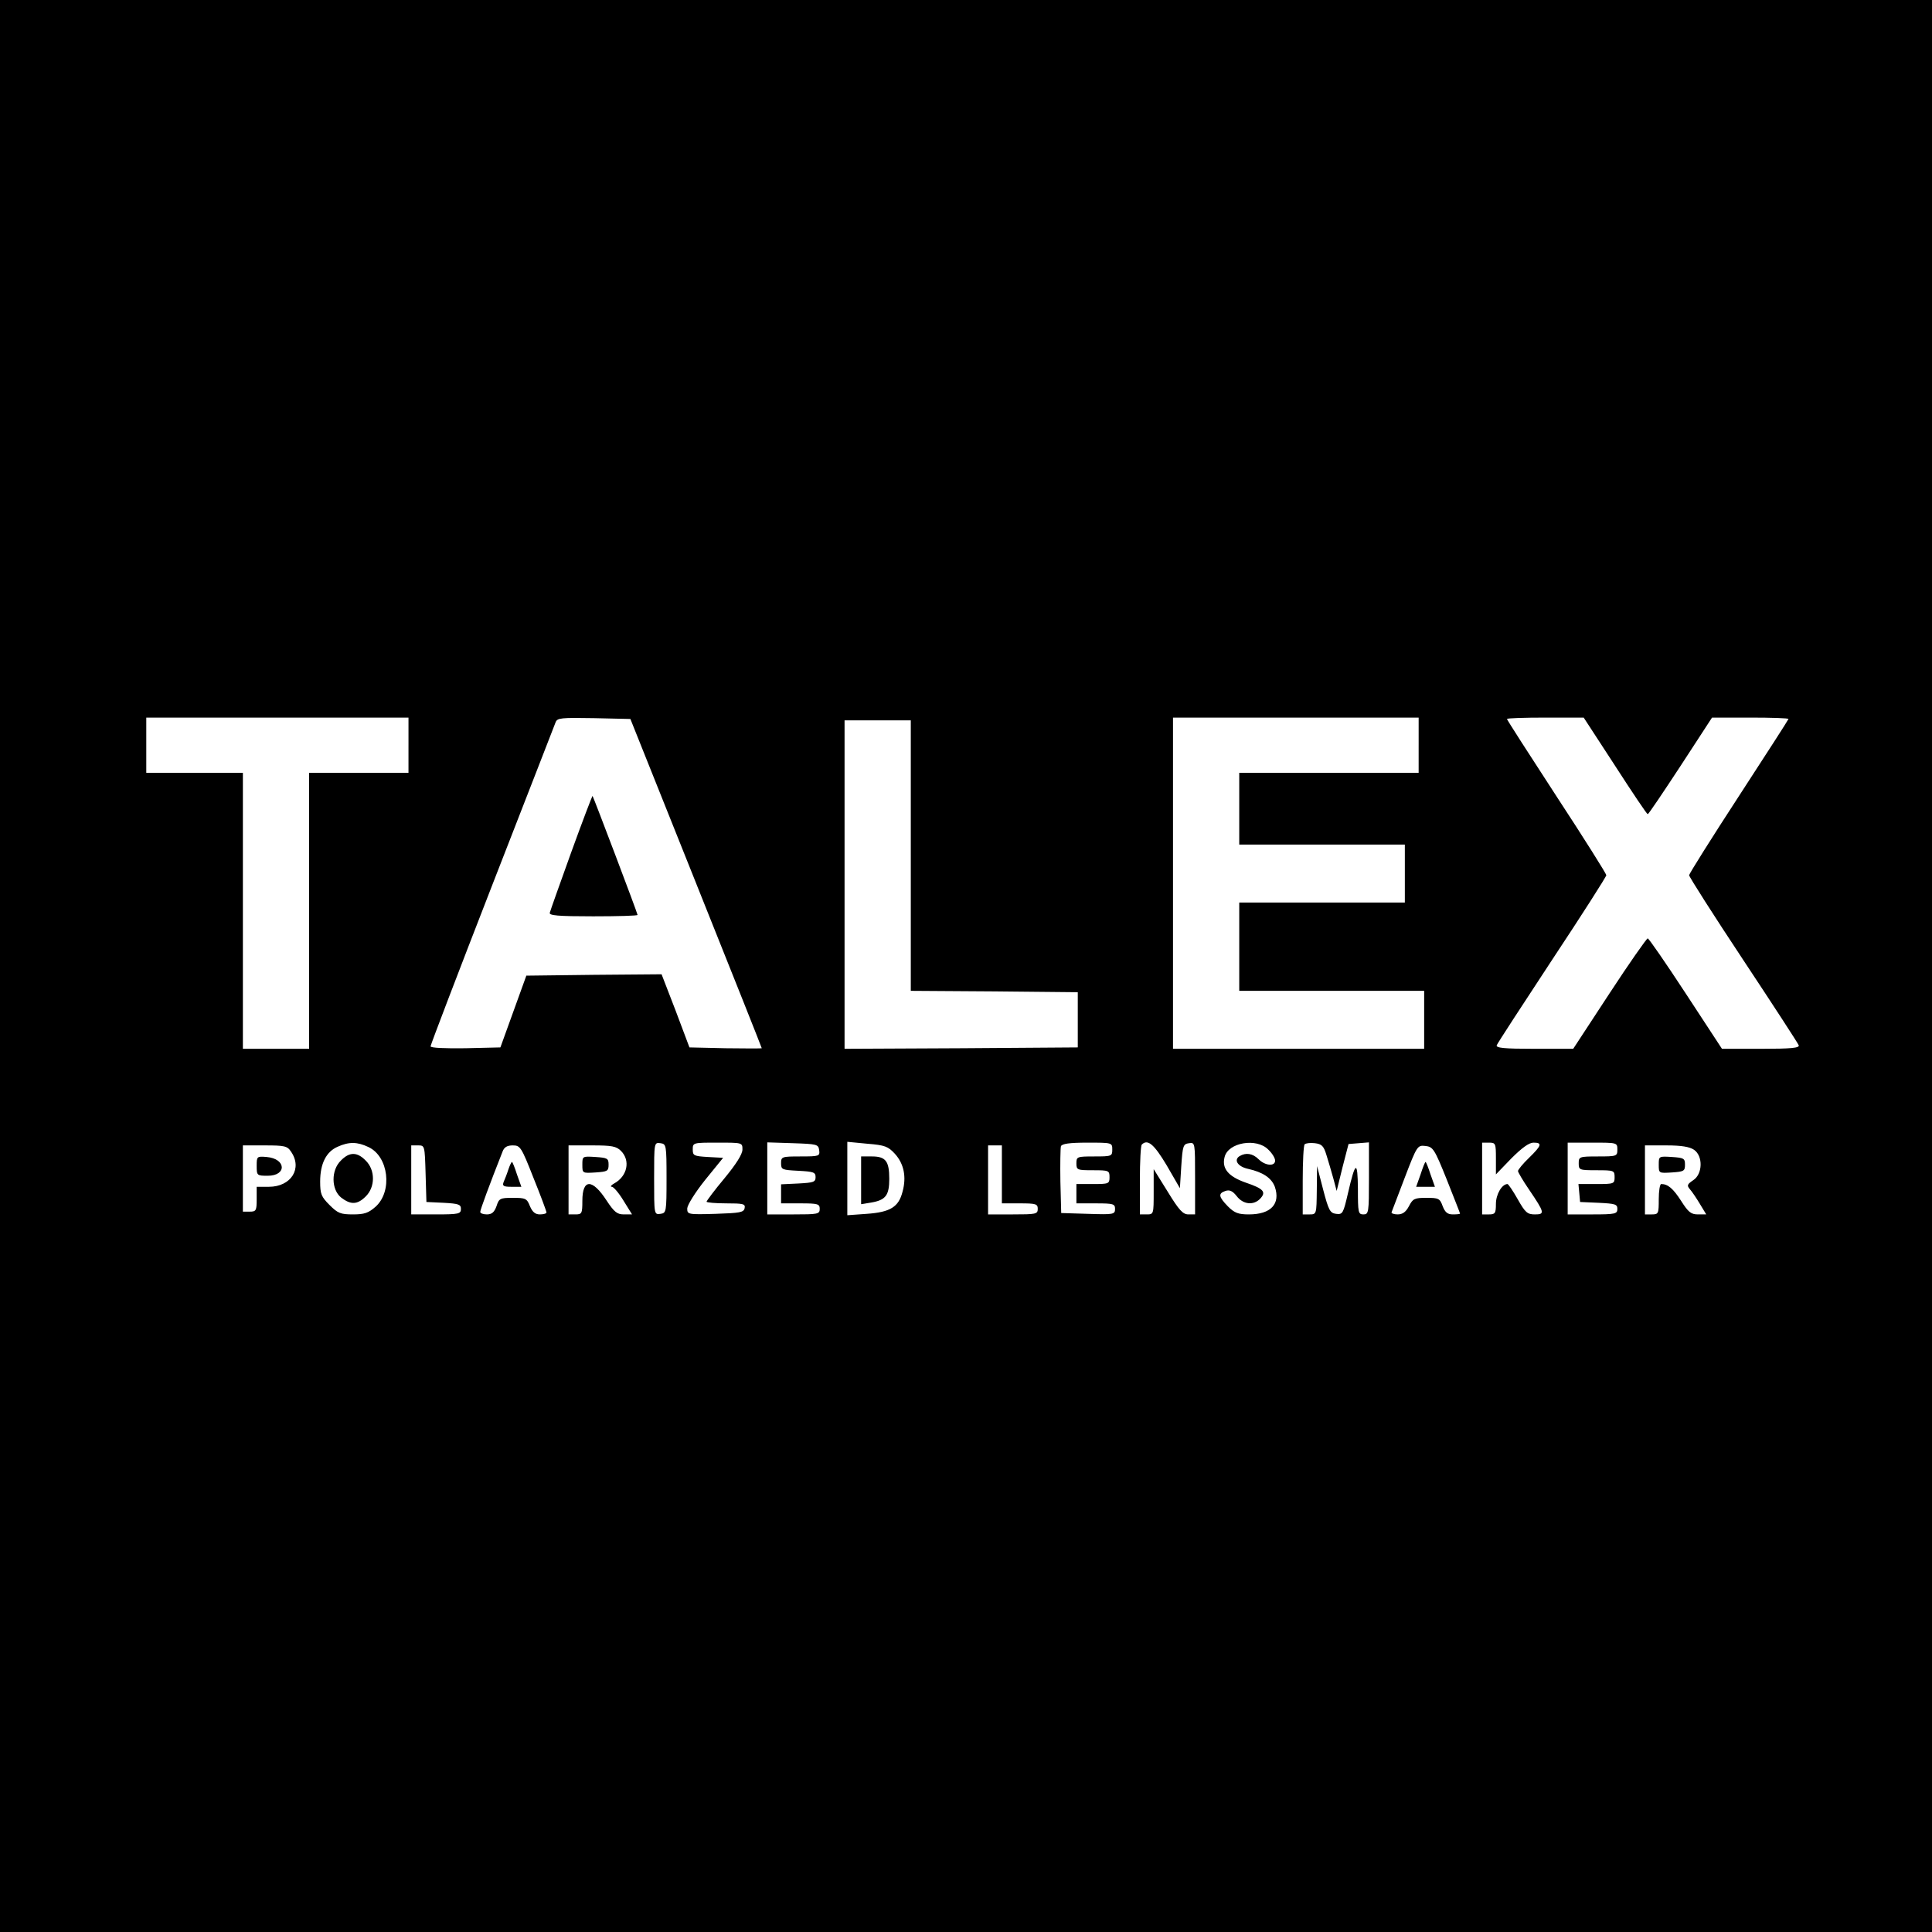 <?xml version="1.0" standalone="no"?>
<!DOCTYPE svg PUBLIC "-//W3C//DTD SVG 20010904//EN"
 "http://www.w3.org/TR/2001/REC-SVG-20010904/DTD/svg10.dtd">
<svg version="1.0" xmlns="http://www.w3.org/2000/svg"
 width="700pt" height="700pt" viewBox="0 0 700 700"
 preserveAspectRatio="xMidYMid meet">
<g transform="translate(0,700) scale(0.1,-0.1)"
fill="#000000" stroke="none">
<path d="M0 3500 l0 -3500 3500 0 3500 0 0 3500 0 3500 -3500 0 -3500 0 0
-3500z m1480 800 l0 -100 -180 0 -180 0 0 -500 0 -500 -120 0 -120 0 0 500 0
500 -175 0 -175 0 0 100 0 100 475 0 475 0 0 -100z m1042 -500 c131 -327 238
-596 238 -598 0 -1 -59 -1 -131 0 l-131 3 -50 133 -51 132 -245 -2 -245 -3
-47 -130 -47 -130 -127 -3 c-73 -1 -126 1 -126 7 0 5 100 267 223 583 123 315
226 581 230 591 6 16 20 17 139 15 l132 -3 238 -595z m2618 500 l0 -100 -325
0 -325 0 0 -130 0 -130 300 0 300 0 0 -105 0 -105 -300 0 -300 0 0 -160 0
-160 335 0 335 0 0 -105 0 -105 -455 0 -455 0 0 600 0 600 445 0 445 0 0 -100z
m712 -75 c62 -96 115 -175 118 -175 3 0 56 79 119 175 l114 175 139 0 c76 0
138 -2 138 -5 0 -2 -81 -128 -180 -280 -99 -152 -180 -281 -180 -286 0 -6 88
-144 196 -307 108 -163 199 -303 201 -309 4 -10 -27 -13 -136 -13 l-142 0
-131 200 c-72 110 -134 200 -138 200 -4 0 -67 -90 -139 -200 l-131 -200 -141
0 c-109 0 -140 3 -136 13 2 6 93 146 201 310 108 163 196 301 196 306 0 5 -81
134 -180 285 -99 152 -180 278 -180 281 0 3 63 5 139 5 l139 0 114 -175z
m-2552 -325 l0 -490 303 -2 302 -3 0 -100 0 -100 -422 -3 -423 -2 0 595 0 595
120 0 120 0 0 -490z m-1965 -1056 c73 -34 88 -160 26 -216 -26 -23 -41 -28
-82 -28 -45 0 -55 4 -85 34 -30 30 -34 40 -34 85 0 65 22 108 63 126 42 19 72
18 112 -1z m1080 -114 c0 -122 -1 -125 -22 -128 -23 -3 -23 -3 -23 128 0 131
0 131 23 128 21 -3 22 -6 22 -128z m275 105 c0 -17 -23 -53 -65 -104 -36 -43
-65 -82 -65 -85 0 -3 32 -6 71 -6 62 0 70 -2 67 -17 -3 -16 -17 -18 -106 -21
-101 -3 -102 -2 -102 20 1 13 29 58 65 103 l65 80 -55 3 c-51 3 -55 5 -55 27
0 25 1 25 90 25 90 0 90 0 90 -25z m278 -2 c3 -22 0 -23 -67 -23 -69 0 -71 -1
-71 -25 0 -23 4 -24 63 -27 54 -3 62 -5 62 -23 0 -18 -8 -20 -62 -23 l-63 -3
0 -34 0 -35 70 0 c63 0 70 -2 70 -20 0 -19 -7 -20 -95 -20 l-95 0 0 130 0 131
93 -3 c87 -3 92 -4 95 -25z m274 -13 c33 -36 43 -84 28 -138 -14 -55 -44 -74
-130 -80 l-70 -5 0 133 0 133 73 -7 c63 -5 75 -10 99 -36z m788 15 c0 -24 -2
-25 -65 -25 -63 0 -65 -1 -65 -25 0 -24 3 -25 60 -25 57 0 60 -1 60 -25 0 -24
-3 -25 -60 -25 l-60 0 0 -35 0 -35 70 0 c64 0 70 -2 70 -20 0 -20 -5 -21 -97
-18 l-98 3 -3 114 c-1 63 0 121 2 128 4 9 30 13 96 13 89 0 90 0 90 -25z m197
-57 l48 -83 5 80 c5 74 7 80 28 83 22 3 22 3 22 -127 l0 -131 -24 0 c-20 0
-34 15 -75 82 l-51 82 0 -82 c0 -81 0 -82 -25 -82 l-25 0 0 123 c0 68 3 127 7
130 21 21 44 2 90 -75z m368 57 c14 -13 25 -31 25 -40 0 -22 -36 -19 -60 5
-21 21 -46 25 -69 11 -22 -14 -6 -38 31 -46 54 -12 85 -33 97 -65 21 -62 -14
-100 -94 -100 -38 0 -52 5 -76 29 -34 35 -36 47 -9 56 15 5 26 0 41 -19 23
-30 60 -34 84 -10 24 25 14 37 -51 59 -63 22 -88 51 -77 93 13 53 116 70 158
27z m211 -20 c7 -22 18 -60 25 -85 l12 -45 21 85 22 85 37 3 37 3 0 -130 c0
-124 -1 -131 -20 -131 -19 0 -20 7 -20 93 -1 104 -9 101 -36 -16 -17 -73 -19
-78 -43 -75 -22 3 -27 12 -47 88 l-22 85 -1 -87 c-1 -87 -1 -88 -26 -88 l-25
0 0 123 c0 68 3 127 7 131 4 4 21 6 37 4 25 -3 32 -10 42 -43z m614 -12 l0
-58 56 58 c38 38 64 57 80 57 33 0 30 -10 -16 -55 -22 -21 -40 -43 -40 -48 0
-4 18 -35 40 -67 57 -84 58 -90 21 -90 -27 0 -35 7 -62 55 -17 30 -34 55 -37
55 -20 0 -42 -37 -42 -72 0 -34 -3 -38 -25 -38 l-25 0 0 130 0 130 25 0 c24 0
25 -3 25 -57z m440 32 c0 -24 -2 -25 -70 -25 -68 0 -70 -1 -70 -25 0 -24 2
-25 65 -25 63 0 65 -1 65 -25 0 -24 -2 -25 -66 -25 l-65 0 3 -32 3 -33 68 -3
c59 -3 67 -5 67 -22 0 -18 -7 -20 -90 -20 l-90 0 0 130 0 130 90 0 c89 0 90 0
90 -25z m-4806 -7 c43 -61 1 -128 -80 -128 l-44 0 0 -45 c0 -41 -2 -45 -25
-45 l-25 0 0 120 0 120 79 0 c71 0 82 -2 95 -22z m488 -80 l3 -103 63 -3 c54
-3 62 -6 62 -22 0 -18 -7 -20 -90 -20 l-90 0 0 125 0 125 25 0 c24 0 24 -1 27
-102z m391 -16 c26 -64 47 -121 47 -125 0 -4 -11 -7 -24 -7 -17 0 -27 9 -36
30 -11 28 -16 30 -62 30 -46 0 -50 -2 -59 -30 -8 -22 -17 -30 -35 -30 -13 0
-24 4 -24 9 0 8 34 100 81 219 6 16 17 22 37 22 27 0 31 -6 75 -118z m317 98
c35 -35 23 -92 -25 -118 -11 -6 -15 -12 -8 -12 6 0 25 -22 42 -50 l31 -50 -30
0 c-24 0 -35 9 -62 50 -52 80 -88 80 -88 -1 0 -46 -2 -49 -25 -49 l-25 0 0
125 0 125 85 0 c72 0 88 -3 105 -20z m1380 -85 l0 -105 65 0 c58 0 65 -2 65
-20 0 -19 -7 -20 -90 -20 l-90 0 0 125 0 125 25 0 25 0 0 -105z m1612 -19 c26
-66 48 -121 48 -123 0 -2 -12 -3 -26 -3 -19 0 -28 7 -37 30 -10 28 -15 30 -59
30 -43 0 -49 -3 -63 -30 -11 -21 -23 -30 -41 -30 -14 0 -24 4 -22 8 2 5 23 61
48 126 44 115 46 117 74 114 28 -3 33 -10 78 -122z m896 108 c33 -23 31 -88
-3 -110 -22 -15 -24 -19 -12 -33 8 -9 24 -33 36 -53 l23 -38 -30 0 c-25 0 -35
8 -61 49 -29 45 -48 61 -72 61 -5 0 -9 -25 -9 -55 0 -52 -1 -55 -25 -55 l-25
0 0 125 0 125 78 0 c54 0 84 -5 100 -16z"/>
<path d="M2070 3913 c-41 -114 -76 -212 -78 -220 -3 -10 28 -13 157 -13 89 0
161 2 161 5 0 6 -160 428 -163 431 -1 2 -36 -90 -77 -203z"/>
<path d="M1235 2795 c-36 -35 -35 -105 1 -134 35 -27 59 -26 89 4 35 34 35 96
0 130 -31 32 -59 32 -90 0z"/>
<path d="M3120 2724 l0 -87 37 6 c52 9 65 26 65 86 0 64 -13 81 -63 81 l-39 0
0 -86z"/>
<path d="M930 2776 c0 -35 1 -36 40 -36 70 0 67 62 -4 68 -35 3 -36 2 -36 -32z"/>
<path d="M1842 2763 c-5 -16 -13 -36 -17 -45 -6 -15 -1 -18 28 -18 l36 0 -16
45 c-8 25 -16 45 -18 45 -2 0 -8 -12 -13 -27z"/>
<path d="M2110 2780 c0 -31 0 -31 48 -28 43 3 47 5 47 28 0 23 -4 25 -47 28
-48 3 -48 3 -48 -28z"/>
<path d="M5147 2745 l-16 -45 34 0 34 0 -16 45 c-8 25 -16 45 -18 45 -2 0 -10
-20 -18 -45z"/>
<path d="M6010 2780 c0 -31 0 -31 48 -28 43 3 47 5 47 28 0 23 -4 25 -47 28
-48 3 -48 3 -48 -28z"/>
</g>
</svg>
